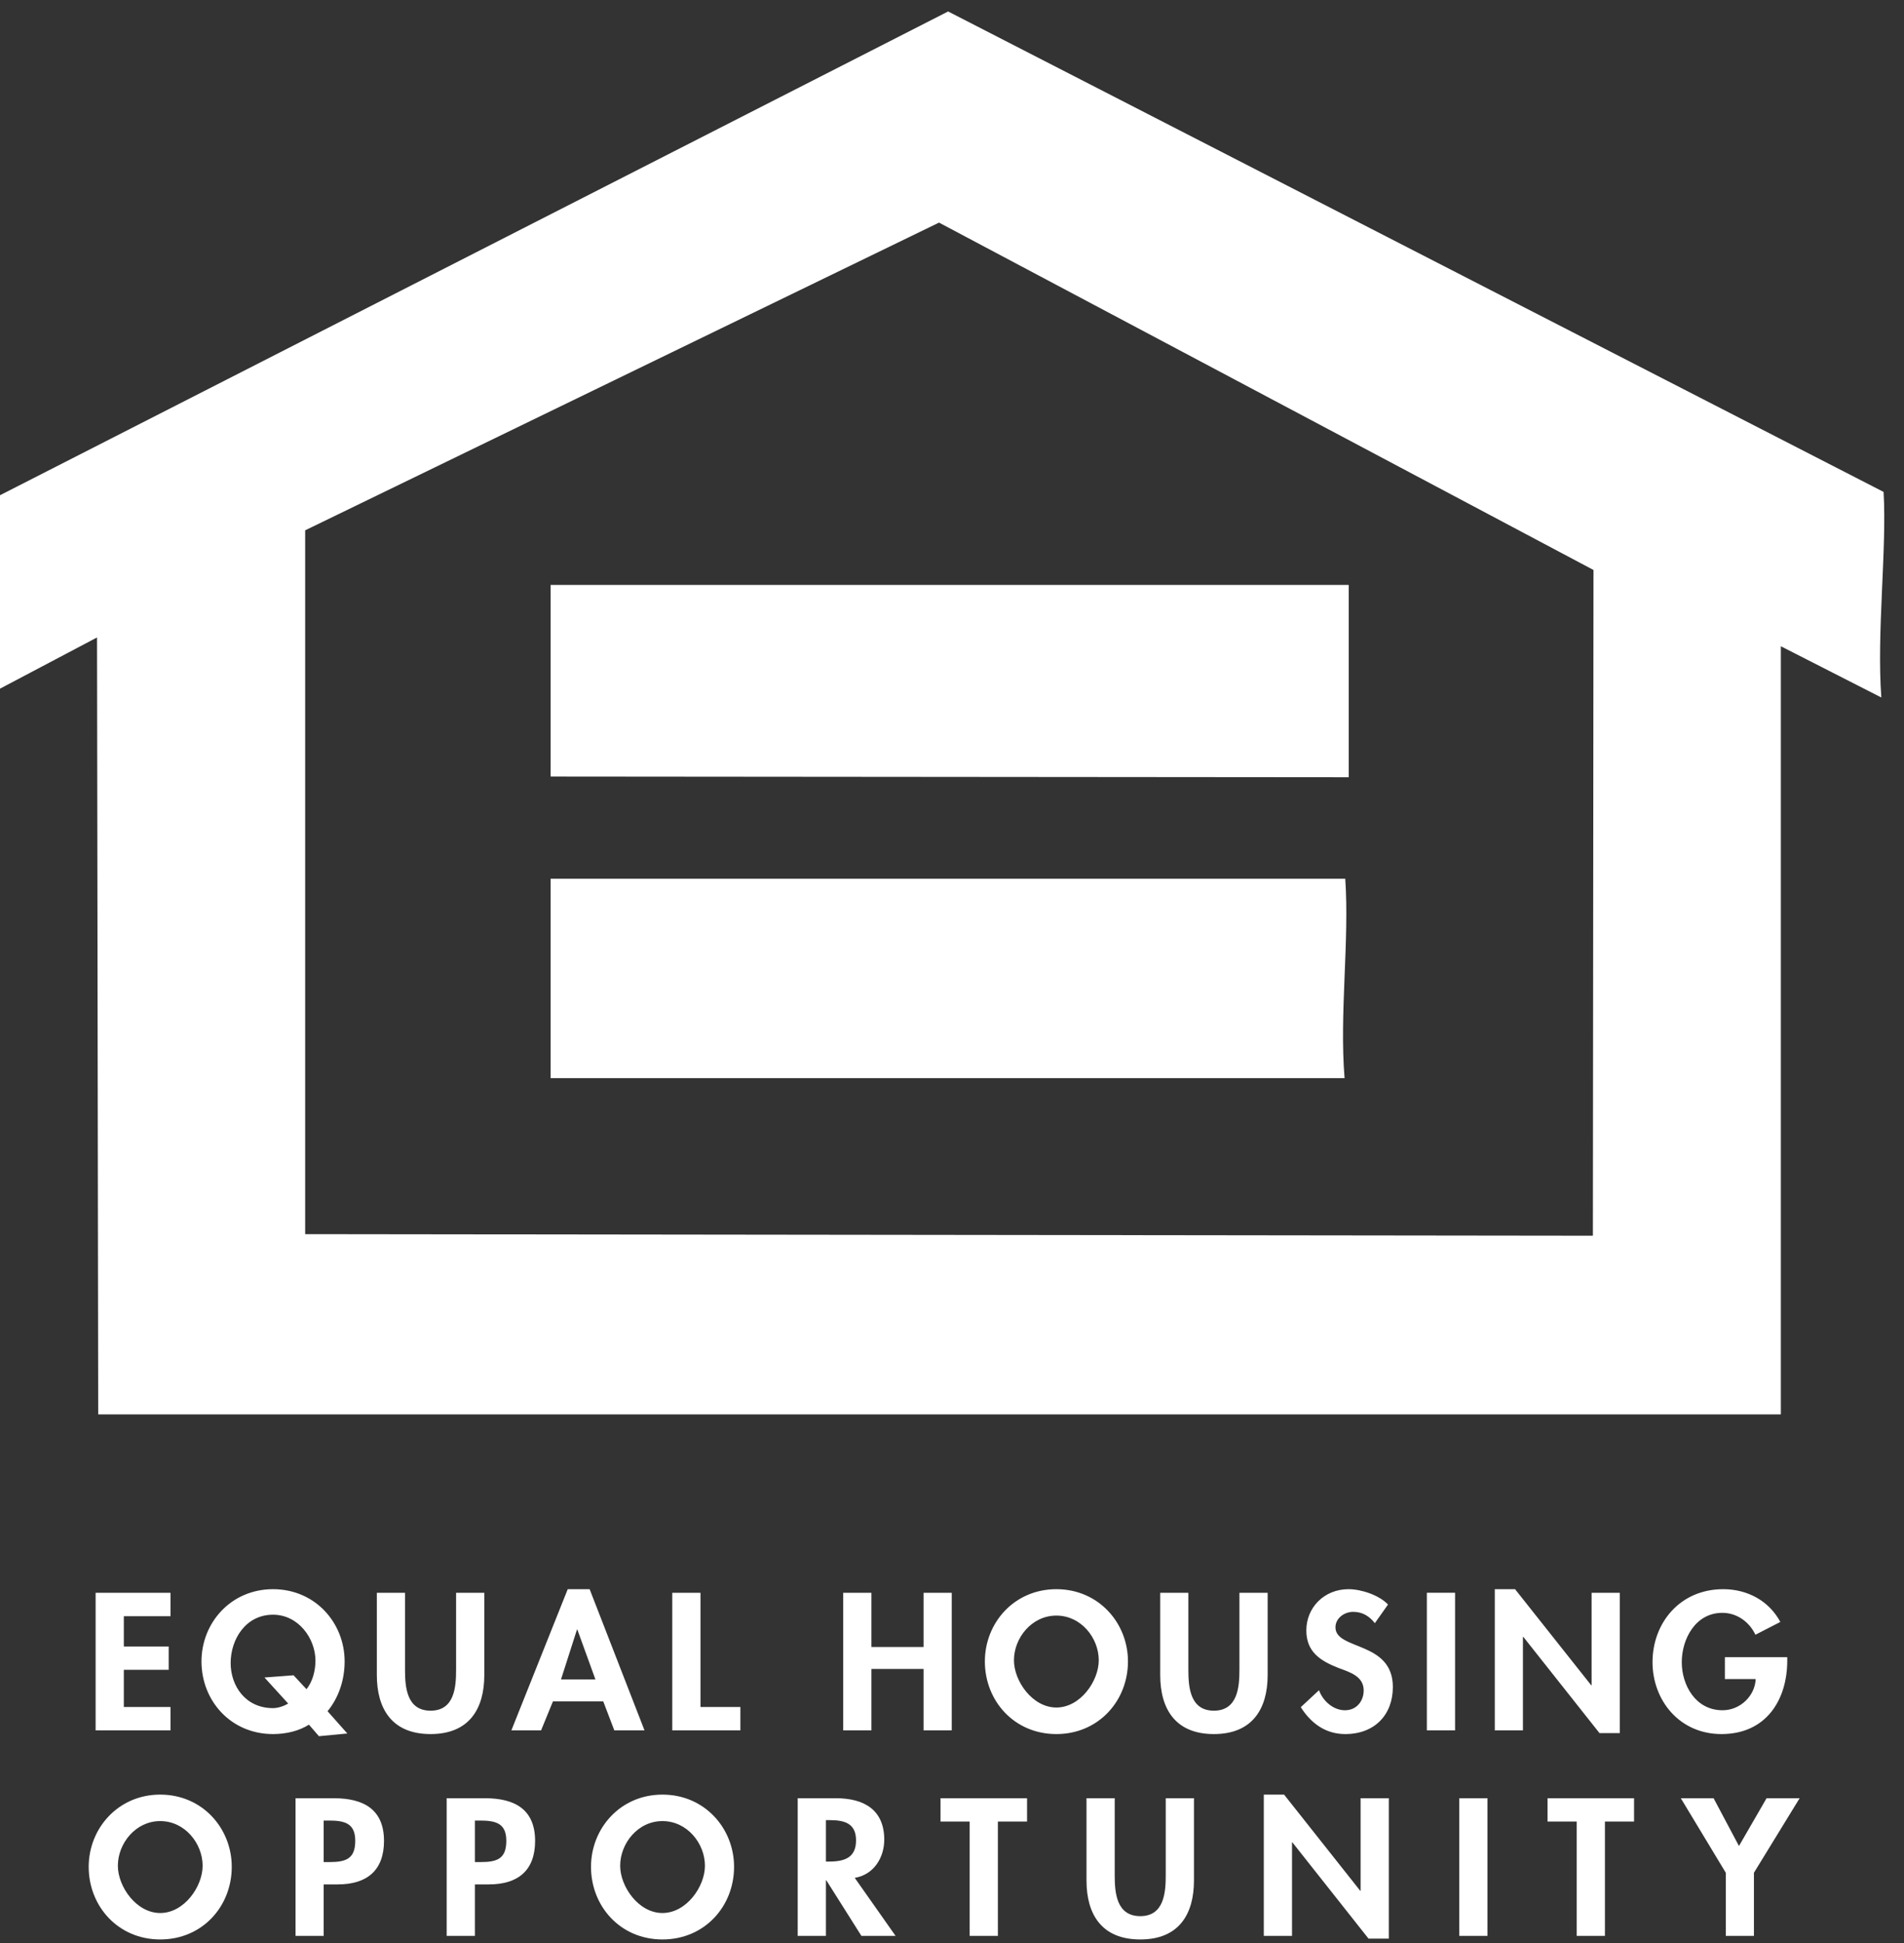 <?xml version="1.0" encoding="UTF-8"?>
<svg width="50px" height="51px" viewBox="0 0 50 51" version="1.1" xmlns="http://www.w3.org/2000/svg" xmlns:xlink="http://www.w3.org/1999/xlink">
    <rect x="0" y="0" width="50" height="51" fill="#333333" stroke="none"/>
    <!-- Generator: Sketch 51.3 (57544) - http://www.bohemiancoding.com/sketch -->
    <title>EHO</title>
    <desc>Created with Sketch.</desc>
    <defs></defs>
    <g id="Page-1" stroke="none" stroke-width="1" fill="none" fill-rule="evenodd">
        <g id="CONTACT-PAGE" transform="translate(-1210, -1468)" fill="#ffffff">
            <g id="EHO+ADA" transform="translate(1210, 1468)">
                <g id="EHO">
                    <path d="M3.252,42.422 L3.252,43.217 L4.43,43.217 L4.43,43.829 L3.252,43.829 L3.252,44.805 L4.477,44.805 L4.477,45.419 L2.511,45.419 L2.511,41.808 L4.477,41.808 L4.477,42.422 L3.252,42.422 Z M8.375,45.572 L8.113,45.269 C7.855,45.433 7.518,45.516 7.17,45.516 C6.062,45.516 5.291,44.643 5.291,43.609 C5.291,42.598 6.062,41.713 7.17,41.713 C8.279,41.713 9.05,42.598 9.05,43.609 C9.05,44.096 8.895,44.559 8.602,44.916 L9.121,45.501 L8.375,45.572 Z M8.048,44.337 C8.213,44.14 8.284,43.84 8.284,43.59 C8.284,43.006 7.836,42.383 7.17,42.383 C6.45,42.383 6.057,43.031 6.057,43.651 C6.057,44.251 6.445,44.835 7.17,44.835 C7.307,44.835 7.466,44.777 7.568,44.715 L6.945,44.031 L7.709,43.973 L8.048,44.337 Z M9.896,41.808 L10.636,41.808 L10.636,43.829 C10.636,44.276 10.677,44.902 11.307,44.902 C11.938,44.902 11.977,44.276 11.977,43.829 L11.977,41.808 L12.718,41.808 L12.718,43.968 C12.718,44.847 12.325,45.516 11.307,45.516 C10.289,45.516 9.896,44.847 9.896,43.968 L9.896,41.808 Z M14.521,44.657 L14.209,45.419 L13.429,45.419 L14.909,41.713 L15.484,41.713 L16.925,45.419 L16.132,45.419 L15.841,44.657 L14.521,44.657 Z M15.161,42.772 L15.152,42.772 L14.732,44.082 L15.636,44.082 L15.161,42.772 Z M18.395,44.805 L19.443,44.805 L19.443,45.419 L17.654,45.419 L17.654,41.808 L18.395,41.808 L18.395,44.805 Z M24.254,43.231 L24.254,41.808 L24.993,41.808 L24.993,45.419 L24.254,45.419 L24.254,43.806 L22.884,43.806 L22.884,45.419 L22.143,45.419 L22.143,41.808 L22.884,41.808 L22.884,43.231 L24.254,43.231 Z M25.863,43.609 C25.863,42.598 26.632,41.713 27.741,41.713 C28.848,41.713 29.621,42.598 29.621,43.609 C29.621,44.643 28.848,45.516 27.741,45.516 C26.632,45.516 25.863,44.643 25.863,43.609 Z M26.627,43.579 C26.627,44.126 27.113,44.819 27.741,44.819 C28.37,44.819 28.854,44.126 28.854,43.579 C28.854,42.995 28.391,42.406 27.741,42.406 C27.091,42.406 26.627,42.995 26.627,43.579 Z M30.468,41.808 L31.207,41.808 L31.207,43.829 C31.207,44.276 31.248,44.902 31.877,44.902 C32.505,44.902 32.548,44.276 32.548,43.829 L32.548,41.808 L33.289,41.808 L33.289,43.968 C33.289,44.847 32.893,45.516 31.877,45.516 C30.859,45.516 30.468,44.847 30.468,43.968 L30.468,41.808 Z M36.104,42.605 C35.961,42.422 35.782,42.308 35.534,42.308 C35.298,42.308 35.07,42.478 35.07,42.714 C35.07,43.323 36.577,43.066 36.577,44.281 C36.577,45.004 36.104,45.516 35.327,45.516 C34.804,45.516 34.423,45.227 34.159,44.81 L34.638,44.365 C34.737,44.643 35.007,44.891 35.321,44.891 C35.625,44.891 35.811,44.649 35.811,44.371 C35.811,43.998 35.448,43.892 35.152,43.782 C34.663,43.59 34.305,43.354 34.305,42.795 C34.305,42.197 34.771,41.713 35.413,41.713 C35.752,41.713 36.22,41.872 36.45,42.116 L36.104,42.605 Z M37.47,45.419 L38.211,45.419 L38.211,41.807 L37.47,41.807 L37.47,45.419 Z M39.254,41.713 L39.786,41.713 L41.786,44.235 L41.796,44.235 L41.796,41.808 L42.536,41.808 L42.536,45.491 L42.004,45.491 L40.005,42.967 L39.993,42.967 L39.993,45.419 L39.254,45.419 L39.254,41.713 Z M46.934,43.498 L46.934,43.59 C46.934,44.61 46.386,45.516 45.207,45.516 C44.098,45.516 43.396,44.624 43.396,43.629 C43.396,42.598 44.118,41.713 45.252,41.713 C45.896,41.713 46.459,42.025 46.752,42.573 L46.098,42.909 C45.948,42.586 45.625,42.334 45.23,42.334 C44.516,42.334 44.164,43.031 44.164,43.629 C44.164,44.225 44.521,44.891 45.236,44.891 C45.7,44.891 46.089,44.51 46.105,44.072 L45.296,44.072 L45.296,43.498 L46.934,43.498 Z M2.329,49.001 C2.329,47.992 3.102,47.105 4.207,47.105 C5.318,47.105 6.086,47.992 6.086,49.001 C6.086,50.035 5.318,50.907 4.207,50.907 C3.102,50.907 2.329,50.035 2.329,49.001 Z M3.095,48.973 C3.095,49.518 3.579,50.213 4.207,50.213 C4.838,50.213 5.321,49.518 5.321,48.973 C5.321,48.389 4.857,47.8 4.207,47.8 C3.559,47.8 3.095,48.389 3.095,48.973 Z M8.5,50.813 L7.761,50.813 L7.761,47.2 L8.768,47.2 C9.564,47.2 10.084,47.505 10.084,48.321 C10.084,49.087 9.645,49.462 8.87,49.462 L8.5,49.462 L8.5,50.813 Z M8.5,48.876 L8.652,48.876 C9.091,48.876 9.329,48.785 9.329,48.317 C9.329,47.853 9.045,47.786 8.632,47.786 L8.5,47.786 L8.5,48.876 Z M12.471,50.813 L11.73,50.813 L11.73,47.2 L12.738,47.2 C13.534,47.2 14.052,47.505 14.052,48.321 C14.052,49.087 13.614,49.462 12.838,49.462 L12.471,49.462 L12.471,50.813 Z M12.471,48.876 L12.623,48.876 C13.061,48.876 13.296,48.785 13.296,48.317 C13.296,47.853 13.014,47.786 12.6,47.786 L12.471,47.786 L12.471,48.876 Z M15.52,49.001 C15.52,47.992 16.289,47.105 17.396,47.105 C18.507,47.105 19.277,47.992 19.277,49.001 C19.277,50.035 18.507,50.907 17.396,50.907 C16.289,50.907 15.52,50.035 15.52,49.001 Z M16.286,48.973 C16.286,49.518 16.768,50.213 17.396,50.213 C18.027,50.213 18.512,49.518 18.512,48.973 C18.512,48.389 18.048,47.8 17.396,47.8 C16.748,47.8 16.286,48.389 16.286,48.973 Z M23.518,50.813 L22.621,50.813 L21.7,49.355 L21.689,49.355 L21.689,50.813 L20.948,50.813 L20.948,47.2 L21.952,47.2 C22.704,47.2 23.221,47.515 23.221,48.289 C23.221,48.748 22.955,49.207 22.446,49.29 L23.518,50.813 Z M21.689,48.862 L21.784,48.862 C22.193,48.862 22.48,48.748 22.48,48.308 C22.48,47.862 22.184,47.775 21.789,47.775 L21.689,47.775 L21.689,48.862 Z M26.205,50.813 L25.464,50.813 L25.464,47.812 L24.698,47.812 L24.698,47.2 L26.971,47.2 L26.971,47.812 L26.205,47.812 L26.205,50.813 Z M28.532,47.2 L29.273,47.2 L29.273,49.221 C29.273,49.668 29.312,50.295 29.945,50.295 C30.573,50.295 30.613,49.668 30.613,49.221 L30.613,47.2 L31.354,47.2 L31.354,49.36 C31.354,50.241 30.961,50.907 29.945,50.907 C28.925,50.907 28.532,50.241 28.532,49.36 L28.532,47.2 Z M33.188,47.105 L33.721,47.105 L35.72,49.629 L35.73,49.629 L35.73,47.2 L36.471,47.2 L36.471,50.885 L35.938,50.885 L33.939,48.359 L33.929,48.359 L33.929,50.813 L33.188,50.813 L33.188,47.105 Z M38.321,50.813 L39.062,50.813 L39.062,47.2 L38.321,47.2 L38.321,50.813 Z M42.146,50.813 L41.405,50.813 L41.405,47.812 L40.639,47.812 L40.639,47.2 L42.911,47.2 L42.911,47.812 L42.146,47.812 L42.146,50.813 Z M44.139,47.2 L45,47.2 L45.666,48.454 L46.391,47.2 L47.259,47.2 L46.059,49.156 L46.059,50.813 L45.32,50.813 L45.32,49.156 L44.139,47.2 Z M49.464,12.912 C49.552,14.418 49.279,16.62 49.405,18.308 L46.766,16.963 L46.766,37.125 L2.579,37.125 L2.548,16.732 L0,18.076 L0,12.999 L24.898,0.301 L49.464,12.912 Z M41.846,14.961 L24.659,5.843 L8.014,13.92 L8.014,32.394 L41.83,32.435 L41.846,14.961 Z M35.418,15.353 L14.459,15.353 L14.459,20.383 L35.418,20.401 L35.418,15.353 Z M14.459,23.065 L14.459,28.3 L35.309,28.3 C35.171,26.602 35.439,24.701 35.327,23.065 L14.459,23.065 Z" id="Fill-1"></path>
                </g>
            </g>
        </g>
    </g>
</svg>
